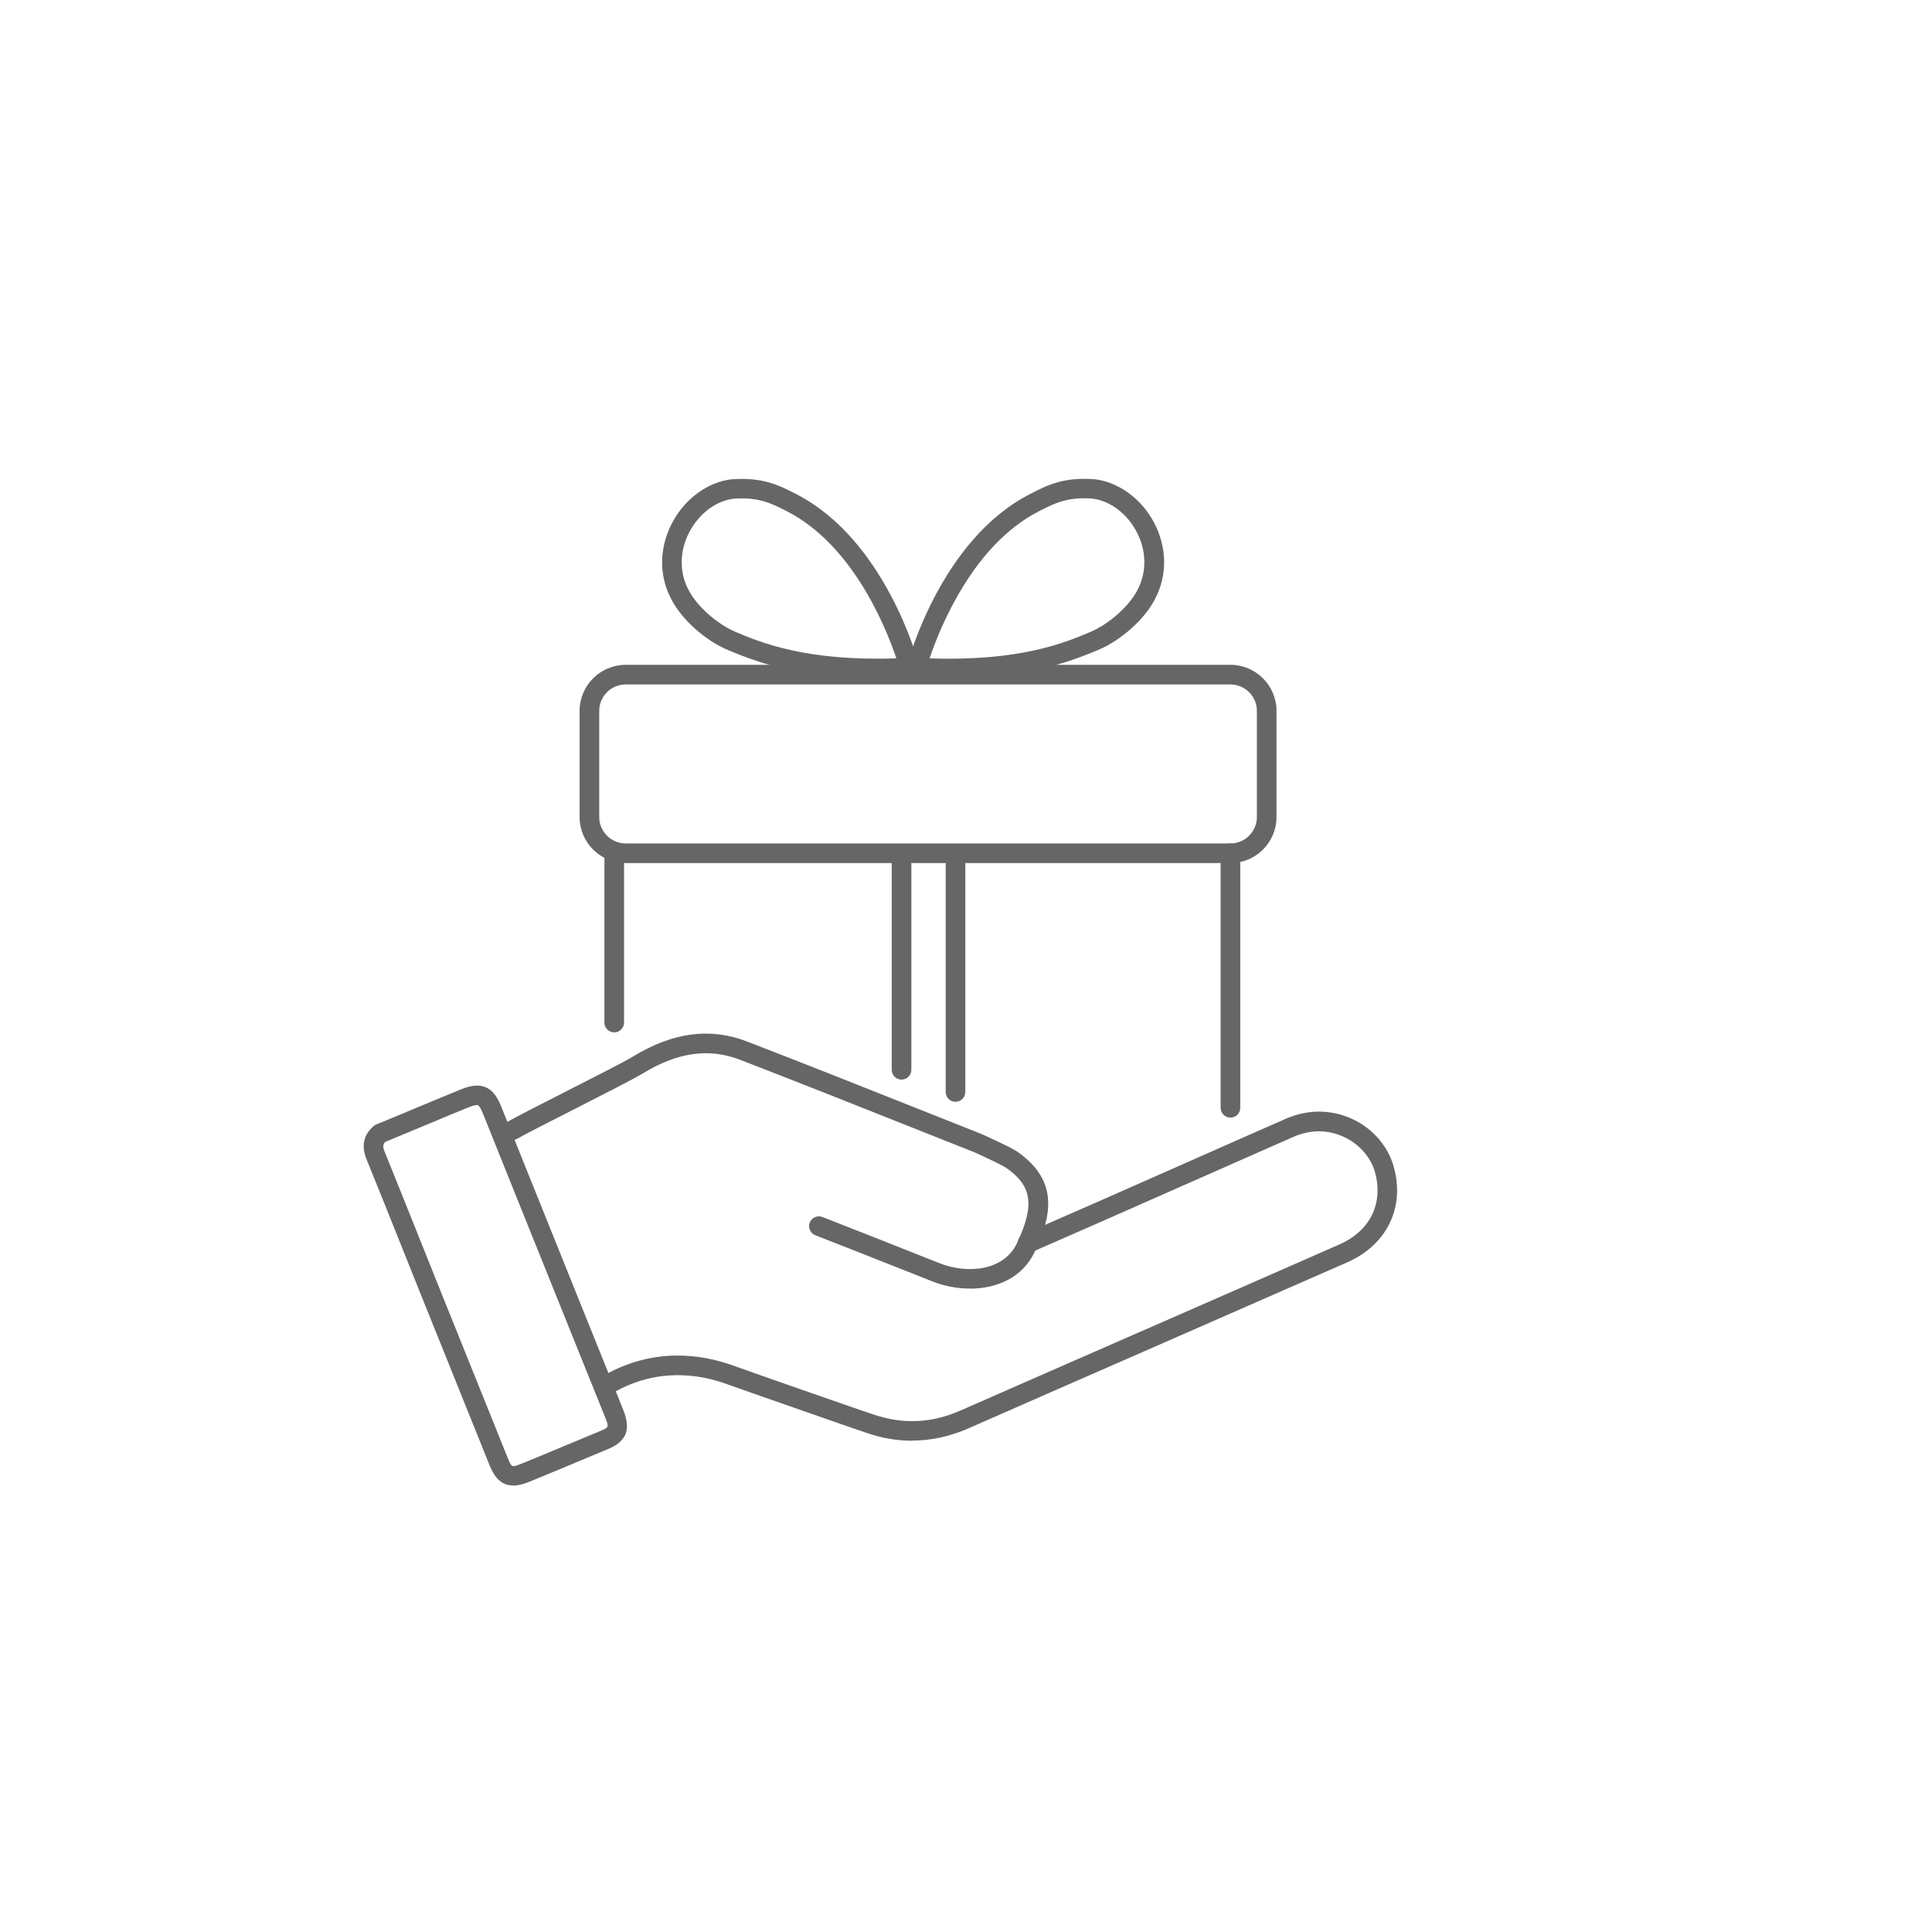 <?xml version="1.0" encoding="UTF-8"?>
<svg xmlns="http://www.w3.org/2000/svg" id="Warstwa_1" data-name="Warstwa 1" viewBox="0 0 250 250">
  <defs>
    <style>
      .cls-1 {
        fill: #666;
      }
    </style>
  </defs>
  <g>
    <path class="cls-1" d="M118.04,186.43c-1.92,0-3.84-.32-5.77-.97-1.82-.61-3.66-1.25-5.44-1.88l-4.04-1.41c-2.91-1.01-5.91-2.06-8.86-3.11-3.52-1.26-8.9-2.08-14.53,1.13-.61.35-1.38.14-1.73-.47-.35-.61-.14-1.38.47-1.73,6.47-3.69,12.62-2.75,16.64-1.32,2.94,1.05,5.94,2.1,8.84,3.11l4.05,1.41c1.77.62,3.6,1.26,5.4,1.86,3.82,1.28,7.49,1.11,11.22-.53,7.39-3.25,14.79-6.48,22.18-9.72,8.8-3.85,17.9-7.83,26.85-11.77,3.97-1.74,5.73-5.33,4.6-9.36-.93-3.31-4.46-5.62-8.03-5.24-.86.09-1.71.32-2.61.72-3.87,1.7-8.62,3.8-13.65,6.02-7.17,3.17-14.59,6.45-20.16,8.87-.64.28-1.39-.02-1.67-.66-.28-.64.02-1.39.66-1.67,5.55-2.41,12.97-5.69,20.14-8.86,5.03-2.22,9.78-4.33,13.66-6.03,1.14-.5,2.24-.8,3.36-.92,4.85-.51,9.46,2.54,10.73,7.08,1.48,5.25-.89,10.11-6.01,12.36-8.95,3.93-18.05,7.92-26.85,11.77-7.4,3.24-14.79,6.47-22.18,9.72-2.39,1.05-4.82,1.58-7.27,1.58Z"></path>
    <path class="cls-1" d="M125.49,166.74c-1.66,0-3.33-.33-4.85-.93l-3.84-1.52c-3.7-1.47-7.53-2.98-11.3-4.45-.65-.25-.97-.99-.72-1.64s.99-.97,1.64-.72c3.78,1.47,7.61,2.99,11.32,4.46l3.84,1.52c3.6,1.42,8.33,1,10.02-2.6,2.32-4.94,1.96-7.41-1.44-9.77-.43-.3-3.55-1.78-4.26-2.06-2.64-1.05-5.28-2.09-7.91-3.14-7.28-2.9-14.81-5.89-22.24-8.76-3.98-1.54-8.08-.97-12.52,1.74-1.23.75-5.17,2.75-8.98,4.69-3.24,1.65-6.3,3.2-7.31,3.79-.6.35-1.38.15-1.73-.46-.35-.6-.15-1.38.46-1.73,1.07-.62,4.16-2.19,7.44-3.86,3.59-1.83,7.67-3.89,8.81-4.59,5.16-3.14,9.99-3.78,14.75-1.94,7.44,2.87,14.98,5.87,22.27,8.77,2.64,1.05,5.27,2.1,7.91,3.14.57.23,4.03,1.82,4.78,2.34,5.53,3.85,4.36,8.49,2.28,12.93-1.58,3.38-4.94,4.8-8.39,4.8Z"></path>
    <path class="cls-1" d="M66.39,192.22c-1.37,0-2.32-.84-3.03-2.59-2.97-7.37-5.94-14.74-8.9-22.11-.79-1.97-1.58-3.95-2.37-5.92-1.52-3.81-3.1-7.75-4.67-11.61-.69-1.71-.38-3.15.93-4.28.1-.09.22-.16.35-.21,1.09-.44,3.03-1.25,5.09-2.11,2.23-.93,4.53-1.89,5.77-2.39,1.02-.41,2.2-.77,3.28-.31,1.08.46,1.62,1.51,2.05,2.58l2.38,5.93c1.29,3.22,2.58,6.43,3.88,9.65,1.77,4.39,3.54,8.78,5.3,13.17l4.18,10.37c1.06,2.64.46,4.14-2.09,5.18-.91.37-2.56,1.06-4.3,1.79-2.29.96-4.65,1.94-5.84,2.42-.76.3-1.42.46-2.01.46ZM49.87,147.75c-.3.29-.38.57-.1,1.28,1.57,3.87,3.15,7.81,4.67,11.62.79,1.97,1.58,3.95,2.37,5.92,2.96,7.37,5.93,14.74,8.9,22.11.5,1.23.52,1.22,1.75.73,1.17-.47,3.53-1.45,5.8-2.4,1.75-.73,3.41-1.42,4.32-1.8,1.25-.51,1.24-.53.7-1.88l-4.18-10.37c-1.77-4.39-3.54-8.78-5.3-13.17-1.29-3.22-2.58-6.43-3.88-9.65l-2.38-5.93c-.41-1.03-.65-1.18-.7-1.2-.04-.02-.31-.09-1.34.33-1.23.49-3.52,1.45-5.74,2.38-1.94.81-3.78,1.58-4.9,2.04Z"></path>
  </g>
  <path class="cls-1" d="M159.22,111.68h-78.26c-3.28,0-5.96-2.67-5.96-5.96v-13.73c0-3.28,2.67-5.96,5.96-5.96h78.26c3.28,0,5.96,2.67,5.96,5.96v13.73c0,3.28-2.67,5.96-5.96,5.96ZM80.96,88.57c-1.89,0-3.42,1.54-3.42,3.42v13.73c0,1.89,1.54,3.42,3.42,3.42h78.26c1.89,0,3.42-1.54,3.42-3.42v-13.73c0-1.89-1.54-3.42-3.42-3.42h-78.26Z"></path>
  <path class="cls-1" d="M79.48,133.59c-.7,0-1.27-.57-1.27-1.27v-21.91c0-.7.57-1.27,1.27-1.27s1.27.57,1.27,1.27v21.91c0,.7-.57,1.27-1.27,1.27Z"></path>
  <path class="cls-1" d="M159.22,144.62c-.7,0-1.27-.57-1.27-1.27v-32.94c0-.7.57-1.27,1.27-1.27s1.27.57,1.27,1.27v32.94c0,.7-.57,1.27-1.27,1.27Z"></path>
  <path class="cls-1" d="M116.66,139.7c-.7,0-1.27-.57-1.27-1.27v-26.78c0-.7.57-1.27,1.27-1.27s1.27.57,1.27,1.27v26.78c0,.7-.57,1.27-1.27,1.27Z"></path>
  <path class="cls-1" d="M123.64,142.57c-.7,0-1.27-.57-1.27-1.27v-29.66c0-.7.57-1.27,1.27-1.27s1.27.57,1.27,1.27v29.66c0,.7-.57,1.27-1.27,1.27Z"></path>
  <path class="cls-1" d="M113.34,87.78c-9.05,0-14.54-1.73-19.11-3.65-3.04-1.28-6.09-4.03-7.42-6.7-1.57-3.04-1.51-6.62.19-9.82,1.64-3.08,4.57-5.23,7.67-5.59.02,0,.04,0,.06,0,4.02-.3,6.14.8,8.4,1.97,11.43,5.92,15.63,21.43,15.8,22.08.1.37.02.76-.2,1.07-.22.31-.57.5-.95.52-1.56.09-3.04.13-4.42.13ZM94.93,64.53c-2.27.28-4.45,1.91-5.7,4.26-1.3,2.45-1.36,5.17-.17,7.48,1.06,2.12,3.7,4.48,6.15,5.51,3.21,1.35,9.07,3.81,20.78,3.41-1.33-3.96-5.6-14.59-14.05-18.97-2.09-1.08-3.74-1.93-7.02-1.69Z"></path>
  <path class="cls-1" d="M122.96,87.78c-1.39,0-2.86-.04-4.42-.13-.38-.02-.73-.21-.95-.52-.22-.31-.3-.7-.2-1.07.17-.66,4.37-16.17,15.8-22.08,2.25-1.17,4.39-2.27,8.4-1.97.02,0,.04,0,.06,0,3.09.37,6.03,2.51,7.67,5.59,1.69,3.19,1.76,6.77.18,9.83-1.32,2.65-4.38,5.4-7.41,6.68-4.57,1.92-10.06,3.65-19.11,3.65ZM120.3,85.19c11.71.41,17.57-2.05,20.78-3.41,2.45-1.03,5.09-3.39,6.14-5.5,1.2-2.32,1.14-5.05-.16-7.5-1.25-2.35-3.43-3.98-5.7-4.26-3.28-.24-4.93.61-7.02,1.69-8.45,4.37-12.71,15.01-14.05,18.97Z"></path>
</svg>
